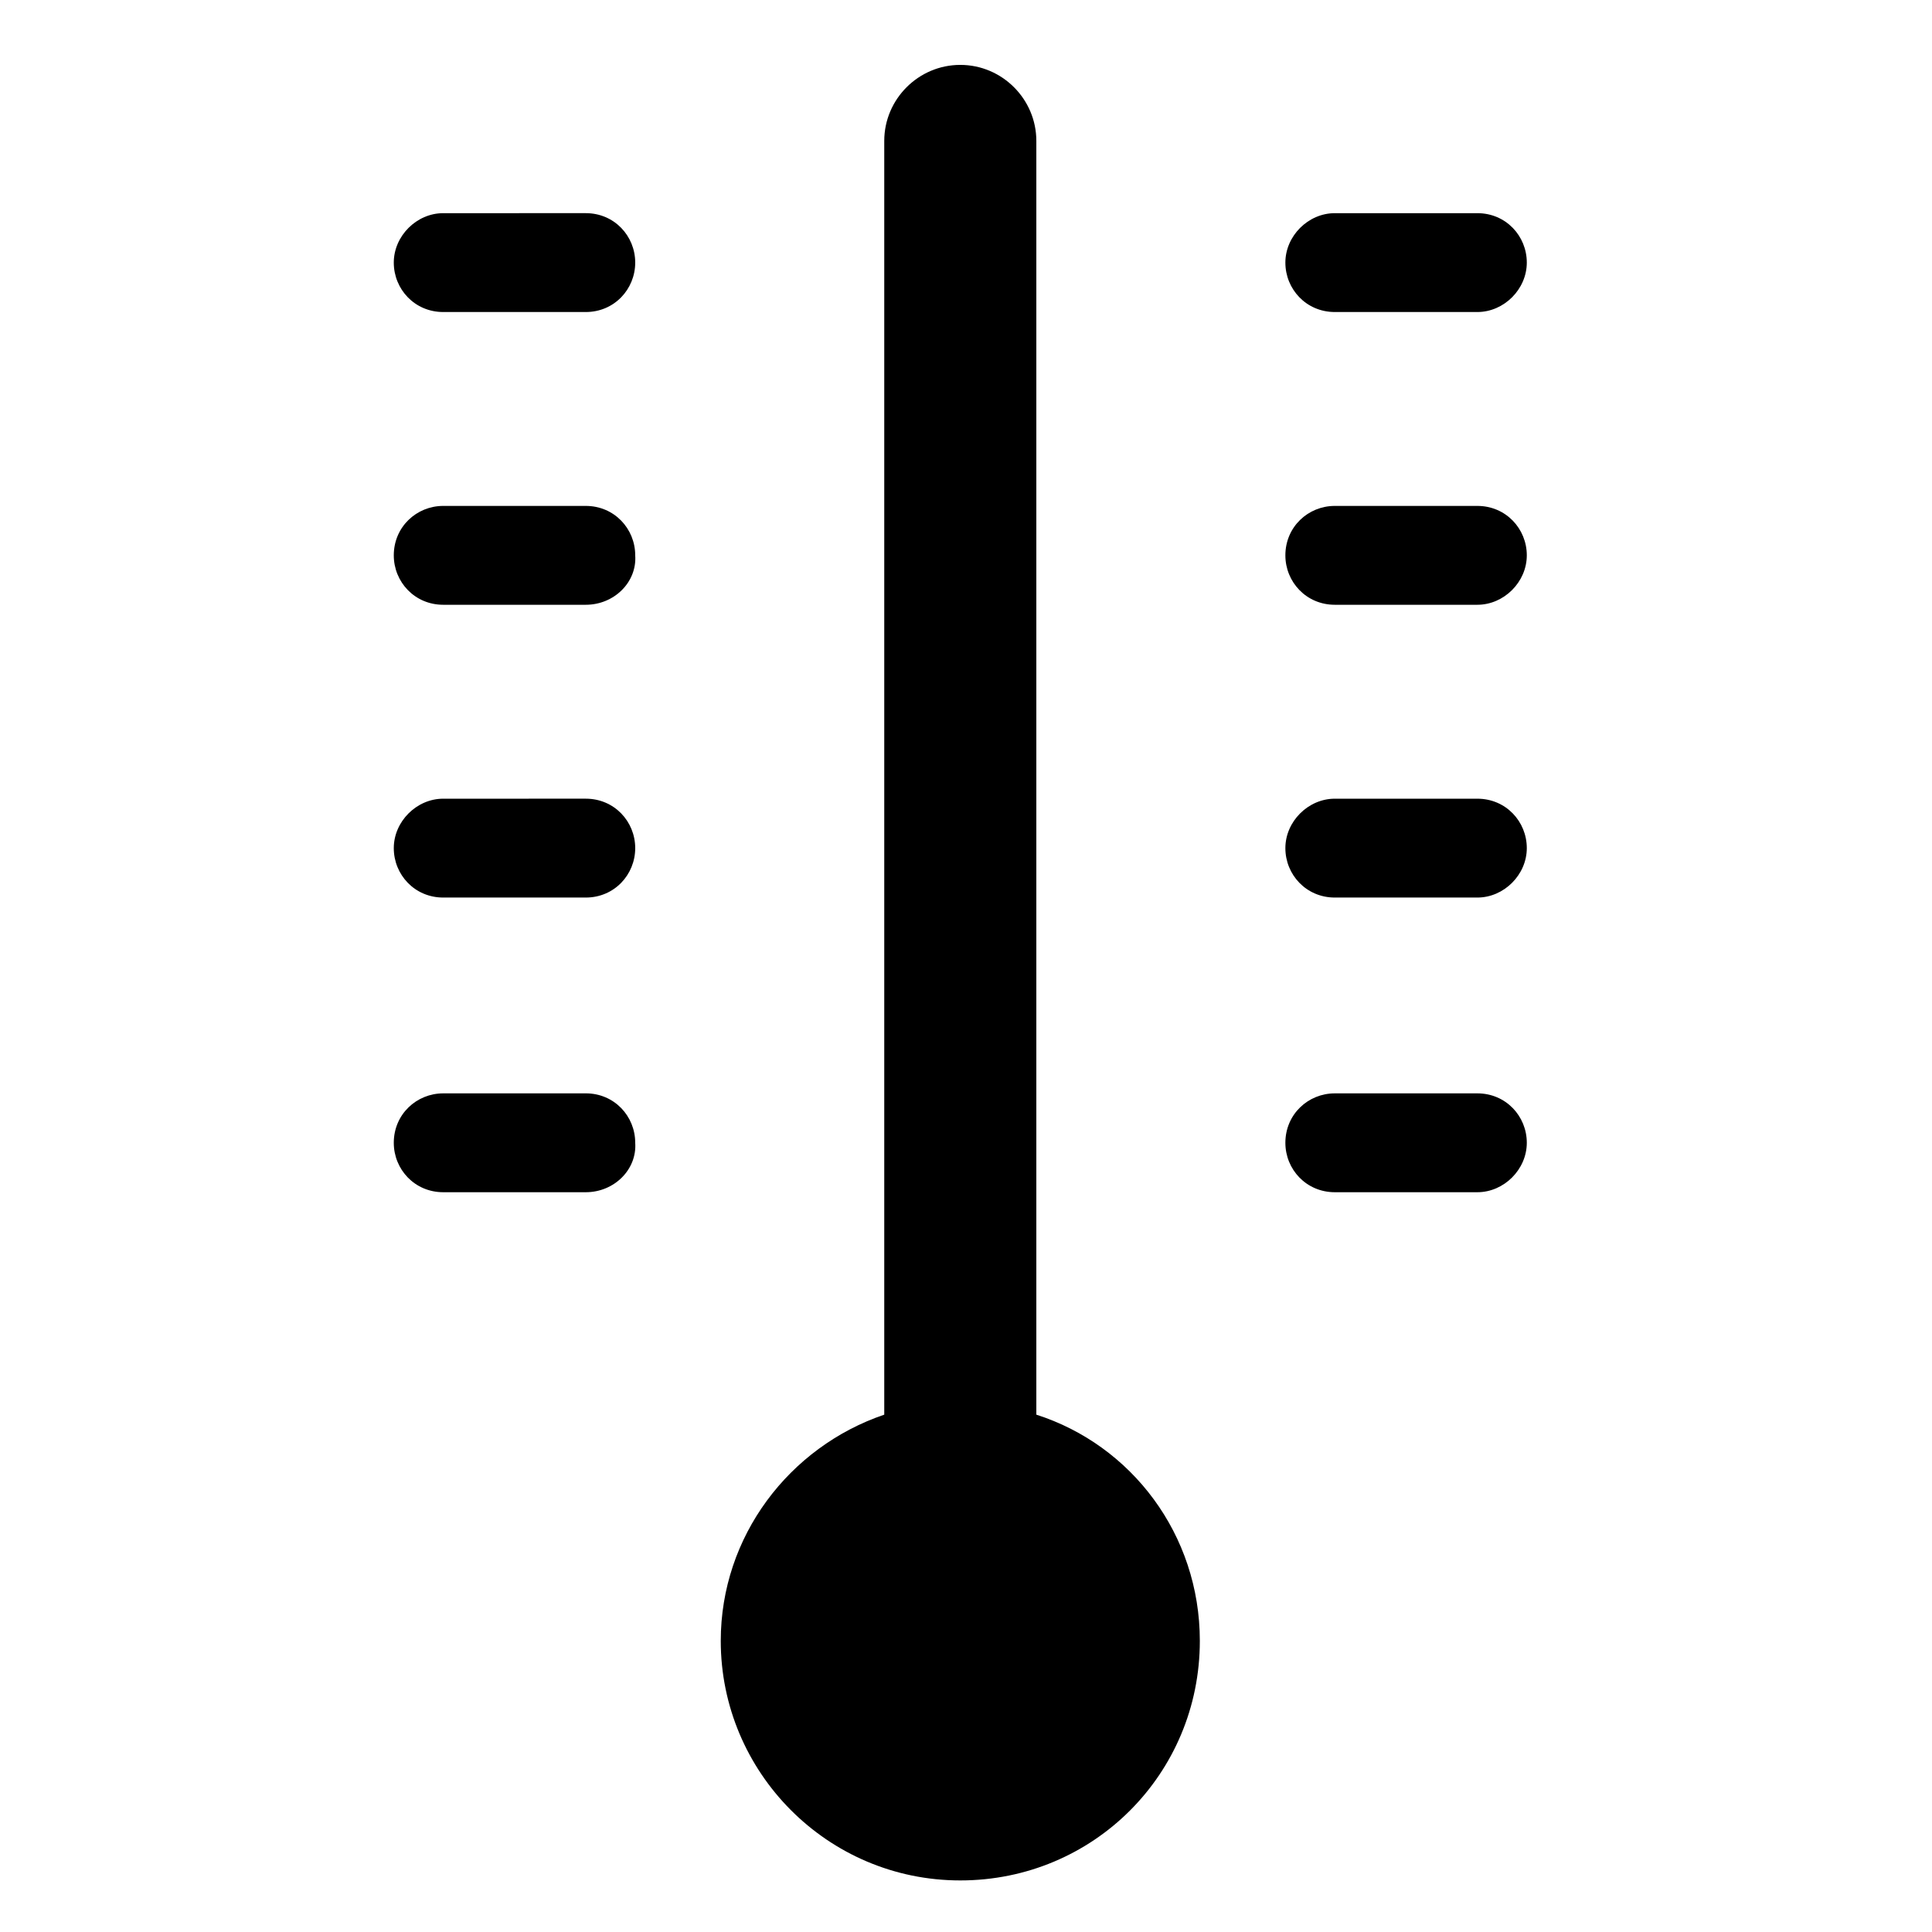 <?xml version="1.0" encoding="UTF-8"?>
<!-- Uploaded to: SVG Repo, www.svgrepo.com, Generator: SVG Repo Mixer Tools -->
<svg fill="#000000" width="800px" height="800px" version="1.1" viewBox="144 144 512 512" xmlns="http://www.w3.org/2000/svg">
 <g>
  <path d="m418.64 518.9v-337.55c0-11.082-9.07-20.152-20.152-20.152s-20.152 9.07-20.152 20.152v337.55c-25.191 8.566-43.328 32.242-43.328 59.953 0 34.762 28.215 63.48 63.48 63.48s63.48-28.215 63.48-63.48c0-28.215-18.141-51.895-43.328-59.953z"/>
  <path d="m299.24 304.27h-37.785c-7.559 0-13.098-6.047-13.098-13.098 0-7.559 6.047-13.098 13.098-13.098h37.785c7.559 0 13.098 6.047 13.098 13.098 0.504 7.055-5.543 13.098-13.098 13.098z"/>
  <path d="m299.24 226.69h-37.785c-7.559 0-13.098-6.047-13.098-13.098 0-7.055 6.047-13.098 13.098-13.098l37.785-0.004c7.559 0 13.098 6.047 13.098 13.098 0 7.055-5.543 13.102-13.098 13.102z"/>
  <path d="m299.24 381.86h-37.785c-7.559 0-13.098-6.047-13.098-13.098 0-7.055 6.047-13.098 13.098-13.098l37.785-0.004c7.559 0 13.098 6.047 13.098 13.098 0 7.055-5.543 13.102-13.098 13.102z"/>
  <path d="m299.24 459.95h-37.785c-7.559 0-13.098-6.047-13.098-13.098 0-7.559 6.047-13.098 13.098-13.098l37.785-0.004c7.559 0 13.098 6.047 13.098 13.098 0.504 7.055-5.543 13.102-13.098 13.102z"/>
  <path d="m535.52 304.27h-37.785c-7.559 0-13.098-6.047-13.098-13.098 0-7.559 6.047-13.098 13.098-13.098h37.785c7.559 0 13.098 6.047 13.098 13.098 0 7.055-6.043 13.098-13.098 13.098z"/>
  <path d="m535.52 226.69h-37.785c-7.559 0-13.098-6.047-13.098-13.098 0-7.055 6.047-13.098 13.098-13.098h37.785c7.559 0 13.098 6.047 13.098 13.098 0 7.051-6.043 13.098-13.098 13.098z"/>
  <path d="m535.52 381.86h-37.785c-7.559 0-13.098-6.047-13.098-13.098 0-7.055 6.047-13.098 13.098-13.098h37.785c7.559 0 13.098 6.047 13.098 13.098s-6.043 13.098-13.098 13.098z"/>
  <path d="m535.52 459.95h-37.785c-7.559 0-13.098-6.047-13.098-13.098 0-7.559 6.047-13.098 13.098-13.098h37.785c7.559 0 13.098 6.047 13.098 13.098s-6.043 13.098-13.098 13.098z"/>
 </g>
</svg>